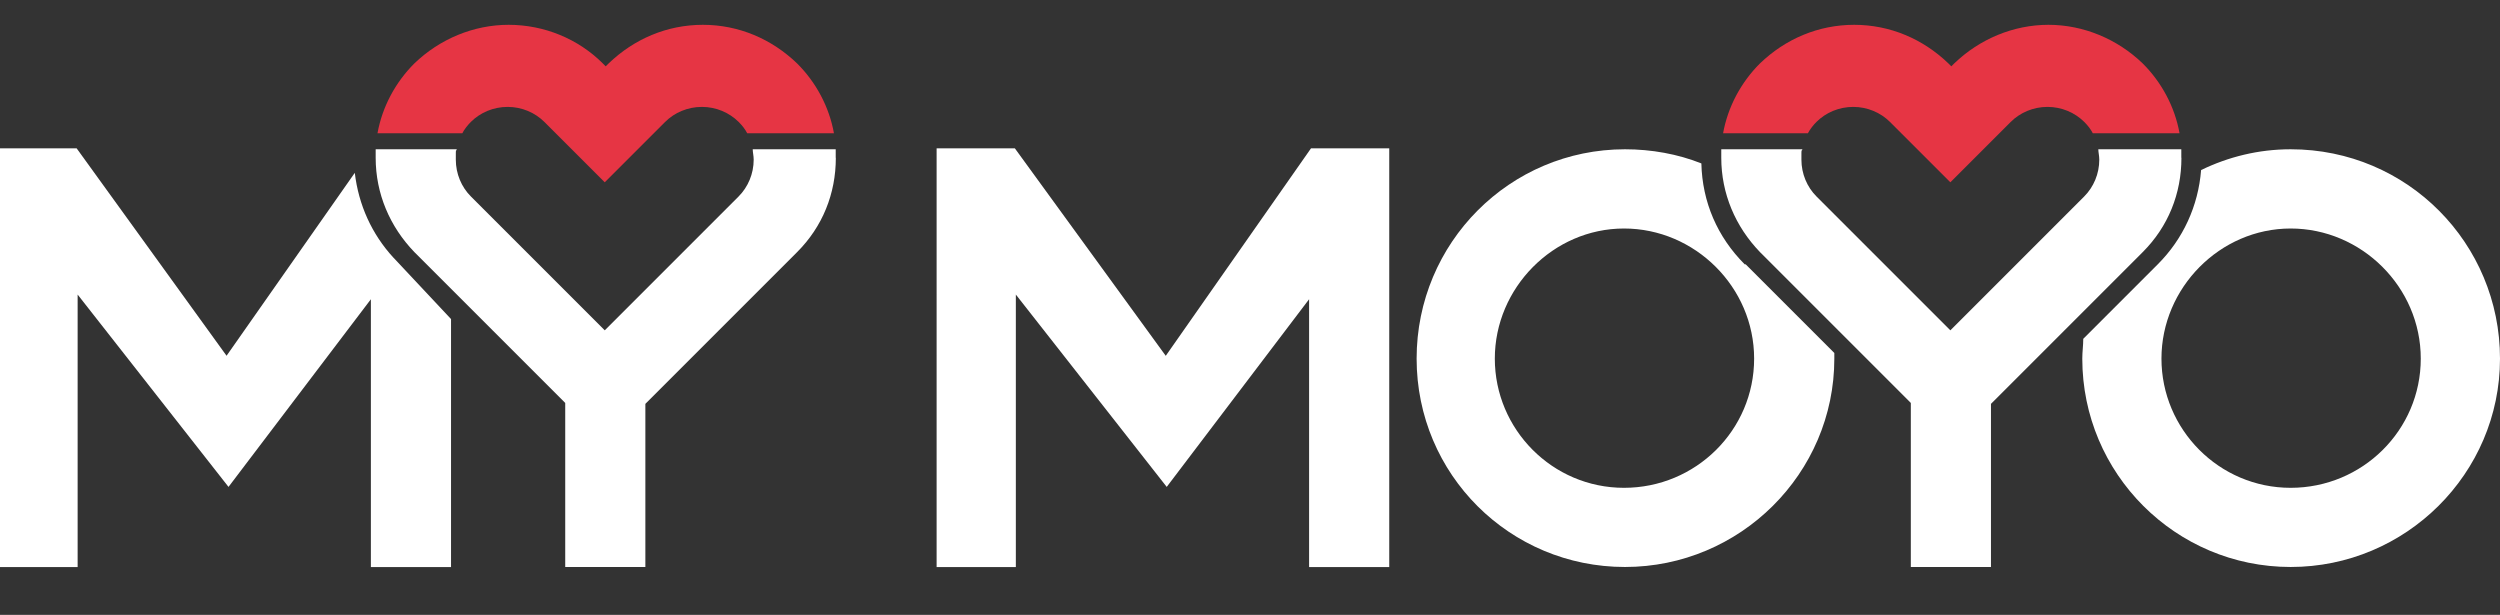 <?xml version="1.0" encoding="UTF-8"?>
<svg id="Layer_1" xmlns="http://www.w3.org/2000/svg" version="1.1" viewBox="0 0 438.28 107.79">
  <rect x="0" y="0" width="438.28" height="107.79" fill="#333333" stroke="none"/>
  <!-- Generator: Adobe Illustrator 29.8.2, SVG Export Plug-In . SVG Version: 2.1.1 Build 3)  -->
  <defs>
    <style>
      .st0 {
        fill: #fff;
      }

      .st1 {
        fill: #e63544;
      }
    </style>
  </defs>
  <g id="hhg_logo_group1">
    <g>
      <path class="st0" d="M243.55,99.41h-14.05v-46.95l-24.96,32.9-26.45-33.72v47.77h-13.89V26.01h13.72l26.45,36.37,25.46-36.37h13.72v73.4Z"/>
      <path class="st0" d="M382.41,27.66v-1.49h-14.55c0,.5.17,1.16.17,1.82,0,2.48-.99,4.79-2.64,6.45l-23.47,23.47-23.47-23.47c-1.65-1.65-2.64-3.97-2.64-6.45s0-1.16.17-1.82h-14.22v1.49c0,6.28,2.48,12.07,6.78,16.53l26.45,26.45v28.76h14.05v-28.6l26.61-26.61c4.46-4.46,6.78-10.25,6.78-16.53h0Z"/>
      <path class="st0" d="M305.87,46.34c-4.79-4.79-7.44-10.91-7.6-17.69-4.13-1.65-8.76-2.48-13.39-2.48-20.17,0-36.53,16.37-36.53,36.7s16.37,36.53,36.53,36.53,36.7-16.37,36.7-36.53,0-.66,0-.99l-15.54-15.54h-.17ZM284.71,85.52c-12.56,0-22.65-10.25-22.65-22.65s10.25-22.81,22.65-22.81,22.81,10.25,22.81,22.81-10.25,22.65-22.81,22.65Z"/>
      <path class="st0" d="M401.58,26.17c-5.62,0-10.91,1.32-15.7,3.64-.5,6.28-3.14,12.07-7.6,16.53l-13.06,13.06c0,1.16-.17,2.31-.17,3.47,0,20.17,16.37,36.53,36.53,36.53s36.7-16.37,36.7-36.53-16.2-36.7-36.7-36.7h0ZM401.58,85.52c-12.56,0-22.65-10.25-22.65-22.65s10.25-22.81,22.65-22.81,22.81,10.25,22.81,22.81-10.25,22.65-22.81,22.65h0Z"/>
      <path class="st0" d="M68.98,45.18c-3.8-4.13-6.12-9.26-6.78-14.88l-22.48,32.07L13.44,26.01H-.28v73.4h13.89v-47.77l26.45,33.72,24.96-32.9v46.95h14.05v-43.48l-10.08-10.75Z"/>
      <path class="st0" d="M146.51,27.66v-1.49h-14.55c0,.5.17,1.16.17,1.82,0,2.48-.99,4.79-2.64,6.45l-23.47,23.47-23.47-23.47c-1.65-1.65-2.64-3.97-2.64-6.45s0-1.16.17-1.82h-14.22v1.49c0,6.28,2.48,12.07,6.78,16.53l26.45,26.45v28.76h14.05v-28.6l26.61-26.61c4.46-4.46,6.78-10.25,6.78-16.53Z"/>
    </g>
  </g>
  <g id="hhg_logo_group2">
    <g>
      <path class="st1" d="M316.95,23.36c.33-.66.99-1.49,1.49-1.98,1.65-1.65,3.97-2.64,6.45-2.64h0c2.48,0,4.79.99,6.45,2.64l10.58,10.58,10.58-10.58c1.65-1.65,3.97-2.64,6.45-2.64s4.79.99,6.45,2.64c.66.66,1.16,1.32,1.49,1.98h15.21c-.83-4.63-3.14-8.93-6.45-12.23h0c-4.46-4.3-10.41-6.78-16.53-6.78s-12.07,2.48-16.53,6.78l-.5.5-.5-.5c-4.46-4.3-10.25-6.78-16.53-6.78h0c-6.28,0-12.07,2.48-16.53,6.78-3.31,3.31-5.62,7.6-6.45,12.23h14.88,0Z"/>
      <path class="st1" d="M81.05,23.36c.33-.66.99-1.49,1.49-1.98,1.65-1.65,3.97-2.64,6.45-2.64h0c2.48,0,4.79.99,6.45,2.64l10.58,10.58,10.58-10.58c1.65-1.65,3.97-2.64,6.45-2.64s4.79.99,6.45,2.64c.66.66,1.16,1.32,1.49,1.98h15.21c-.83-4.63-3.14-8.93-6.45-12.23h0c-4.46-4.3-10.25-6.78-16.53-6.78s-12.07,2.48-16.53,6.78l-.5.5-.5-.5c-4.3-4.3-10.25-6.78-16.53-6.78h0c-6.12,0-12.07,2.48-16.53,6.78-3.31,3.31-5.62,7.6-6.45,12.23h14.88Z"/>
    </g>
  </g>
</svg>